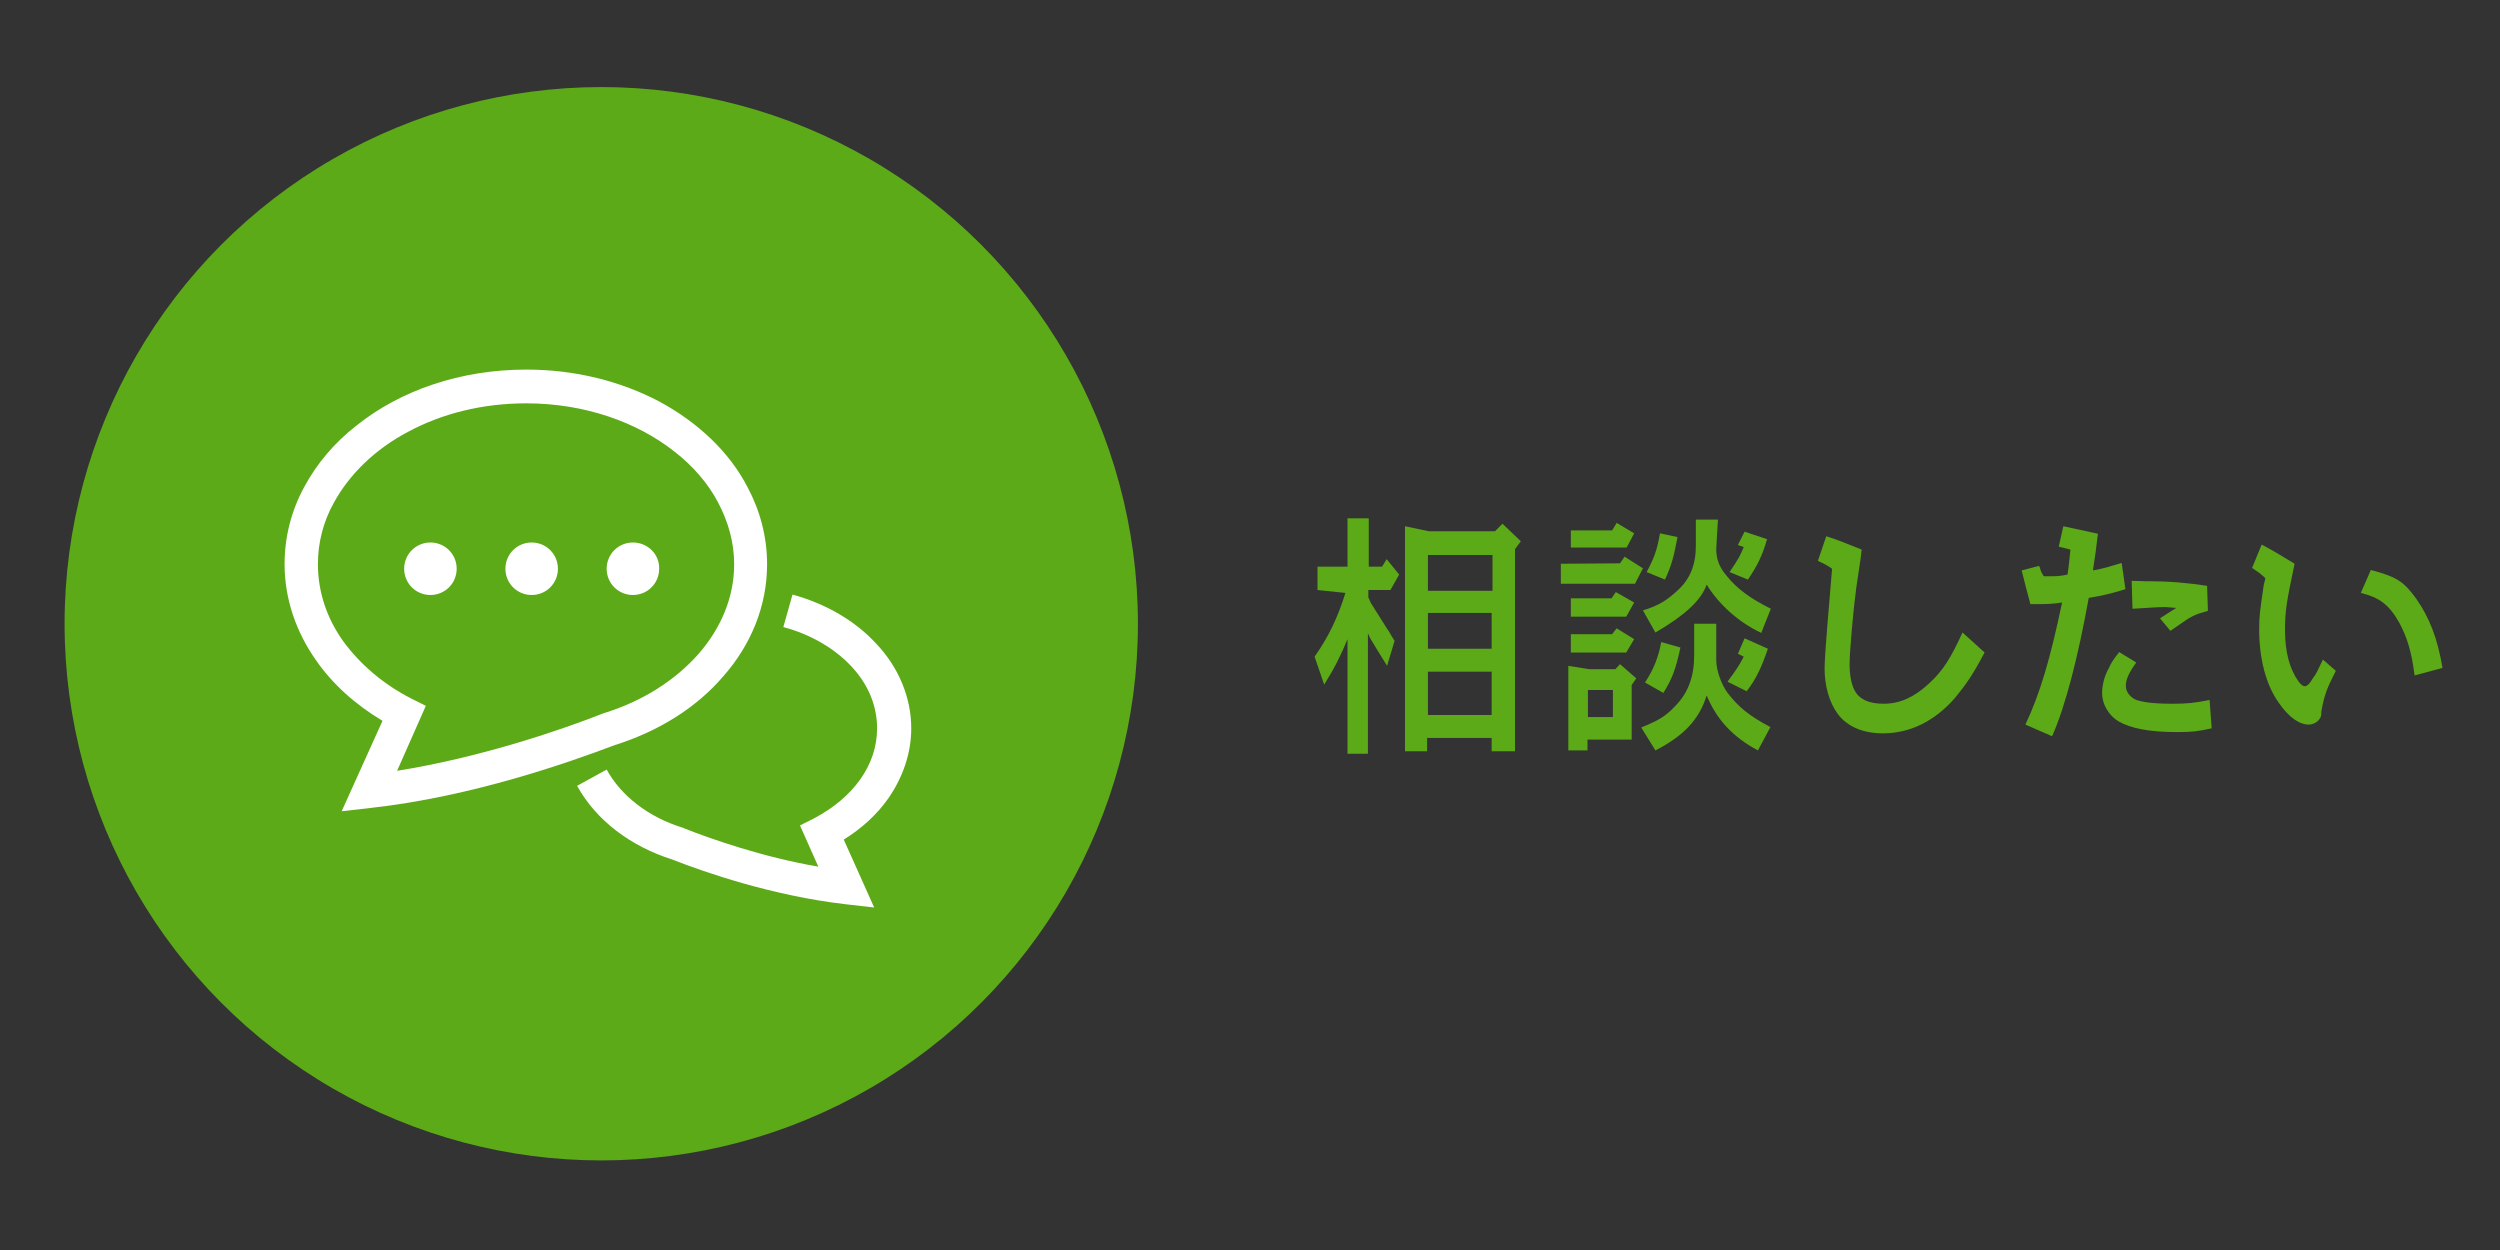 <?xml version="1.0" encoding="utf-8"?>
<!-- Generator: Adobe Illustrator 25.1.0, SVG Export Plug-In . SVG Version: 6.00 Build 0)  -->
<svg version="1.1" id="レイヤー_1" xmlns="http://www.w3.org/2000/svg" xmlns:xlink="http://www.w3.org/1999/xlink" x="0px"
	 y="0px" viewBox="0 0 600 300" style="enable-background:new 0 0 600 300;" xml:space="preserve">
<rect x="0" y="0" width="600" height="300" fill="#333333" stroke="none"/>
<style type="text/css">
	.st0{fill:#5DAA18;}
	.st1{fill:#FFFFFF;}
</style>
<circle class="st0" cx="144.3" cy="149.7" r="128.8"/>
<g>
	<path class="st1" d="M213.2,191.6c3.4-4.9,5.5-10.7,5.5-16.8c0-7.6-3.2-14.8-8.3-20.2c-5.1-5.6-12.2-9.7-20.2-11.9l-2.2,7.8
		c6.8,1.8,12.5,5.3,16.4,9.5c4,4.3,6.1,9.4,6.1,14.8c0,4.4-1.4,8.5-4,12.2s-6.4,6.9-11.1,9.4l-3.4,1.7l4.4,9.9
		c-13.4-2.3-25.9-6.7-32.2-9.2l-0.1-0.1H164c-8.5-2.6-15-7.8-18.4-14l-7.1,3.9c4.6,8.3,12.8,14.5,22.9,17.7l0,0
		c7.8,3.1,24.2,8.7,41.4,10.7l7,0.8l-7.3-16.3C206.7,198.9,210.4,195.6,213.2,191.6z"/>
	<path class="st1" d="M173.6,162.3c6.6-7.5,10.5-16.8,10.5-26.9c0-6.6-1.7-12.9-4.7-18.5c-4.4-8.5-11.9-15.5-21.1-20.5
		c-9.3-4.9-20.2-7.7-32-7.7c-15.8,0-30.2,5-40.7,13.4c-5.3,4.1-9.6,9.2-12.6,14.8c-3.1,5.7-4.7,12-4.7,18.5c0,8.4,2.8,16.3,7.5,23
		c4,5.8,9.5,10.7,16,14.6L82,194.7l7-0.8c24.3-2.7,47.5-10.9,58.6-15.1C158.1,175.5,167.2,169.8,173.6,162.3z M144.8,171.2
		L144.8,171.2c-9.6,3.8-29,10.5-49.5,13.8l6.9-15.6l-3.4-1.7c-6.9-3.5-12.5-8.4-16.5-13.9c-3.9-5.5-6-11.8-6-18.4
		c0-5.2,1.3-10.2,3.8-14.7c3.7-6.8,9.9-12.9,17.9-17.1c8-4.3,17.7-6.8,28.3-6.8c14,0,26.6,4.5,35.6,11.6c4.5,3.5,8.1,7.7,10.5,12.3
		c2.4,4.6,3.8,9.5,3.8,14.7c0,7.9-3.1,15.3-8.6,21.6C162.1,163.2,154.3,168.3,144.8,171.2L144.8,171.2L144.8,171.2z"/>
	<path class="st1" d="M103.3,130.2c-3.5,0-6.3,2.8-6.3,6.3s2.8,6.3,6.3,6.3s6.3-2.8,6.3-6.3S106.8,130.2,103.3,130.2z"/>
	<path class="st1" d="M127.6,130.2c-3.5,0-6.3,2.8-6.3,6.3s2.8,6.3,6.3,6.3c3.5,0,6.3-2.8,6.3-6.3S131.1,130.2,127.6,130.2z"/>
	<path class="st1" d="M151.9,130.2c-3.5,0-6.3,2.8-6.3,6.3s2.8,6.3,6.3,6.3s6.3-2.8,6.3-6.3C158.3,133,155.4,130.2,151.9,130.2z"/>
</g>
<g>
	<path class="st0" d="M316.2,141.6V136h7.2v-11.6h5.1V136h3.2l1.1-1.8l3,3.7l-2.1,3.7h-5.3v1.8l0.2,0.4l0.4,0.9
		c0.9,1.4,1.1,1.8,3.9,6.2c0.4,0.5,0.7,1.1,1.1,1.8l0.7,1.1l-1.8,6c-2.3-3.7-2.6-4.2-4.1-6.7l-0.5-1.1v28.9h-4.9v-27.5
		c-1.6,3.9-3.2,7.1-5.6,10.9l-2.3-6.7c3.4-4.8,5.6-9.5,7.4-15.3L316.2,141.6L316.2,141.6z M342.9,127.5h15.9l1.8-1.8l4.4,4.2
		l-1.4,1.9v48.5H358v-3.2h-15.5v3.2h-5.3v-54L342.9,127.5z M358.2,141.8v-8.6h-15.5v8.6H358.2z M342.7,155.7H358v-8.6h-15.3V155.7z
		 M342.7,171.6H358v-10.4h-15.3V171.6z"/>
	<path class="st0" d="M388.8,135.2l1.1-1.6l4.4,2.8l-1.9,3.7h-17.8v-4.8L388.8,135.2L388.8,135.2z M381.4,160.6h6.3l1.1-1.2l3.9,3.4
		l-1.1,1.6v13.1H381v2.6h-4.6v-20.3L381.4,160.6z M386.9,127.3l1.1-1.8l4.2,2.5l-1.8,3.4H377v-4.1L386.9,127.3L386.9,127.3z
		 M386.7,143.7l1.1-1.6l4.4,2.5l-1.9,3.4H377v-4.4h9.7V143.7z M386.9,152.2l1.1-1.4l4.2,2.6l-1.9,3.2H377v-4.4L386.9,152.2
		L386.9,152.2z M381.1,172.1h6v-6.5h-6V172.1z M411.9,158.5c0,2.3,1.2,5.8,2.8,7.9c2.5,3.2,4.9,5.3,10.2,8.1l-3,5.6
		c-6-3.2-9.9-7.4-12.3-13.2c-1.8,5.8-5.5,9.7-12.3,13.2l-3.4-5.5c3.9-1.6,5.8-2.6,8.1-5.1c3.2-3.2,4.6-7.2,4.6-12.2v-7.6h5.3
		L411.9,158.5L411.9,158.5z M411.9,131.7c0,2.5,0.7,4.4,2.5,6.5c2.5,3.2,6,5.6,10.6,7.9l-2.3,5.8c-5.3-2.5-10.1-6.7-13.1-11.6
		c-1.4,3.9-5.3,7.4-12.3,11.5l-3-5.3c3.9-1.2,5.8-2.5,8.1-4.6c3.2-2.8,4.6-6.3,4.6-10.9v-6.3h5.3L411.9,131.7L411.9,131.7z
		 M403.3,155.4c-1.1,5.1-1.9,7.4-4.1,10.9l-4.4-2.5c2.1-3.2,3.2-6,3.9-9.7L403.3,155.4z M402.6,128.9c-0.9,4.8-1.4,6.7-3,10.2
		l-4.4-1.8c1.8-3.4,2.5-5.3,3.2-9.3L402.6,128.9z M424.3,155.7c-1.6,4.6-2.8,7.2-5.1,10.2l-4.6-2.3c2.1-2.8,2.8-3.9,3.9-6l-1.4-0.7
		l1.6-3.7L424.3,155.7z M424.1,129.4c-1.2,4.1-2.3,6.3-4.6,9.7l-4.4-1.8c2.3-3.4,2.5-3.9,3.4-6l-1.4-0.5l1.6-3.2L424.1,129.4z"/>
	<path class="st0" d="M438.3,128.7c3.7,1.2,4.4,1.6,8.5,3.2l-0.2,1.8l-1.1,7.4c-0.7,5.1-1.6,15.3-1.6,18.3c0,2.5,0.4,4.8,1.2,6.3
		c1.1,2.1,3.4,3.2,6.9,3.2c4.1,0,7.4-1.6,10.9-4.8s5.3-6.2,8.1-12.3l5.3,4.8c-2.8,5.3-4.4,7.6-7.1,10.9c-4.9,5.6-10.8,8.5-17.3,8.5
		c-4.8,0-8.5-1.6-10.8-4.6c-2.1-2.8-3.2-6.9-3.2-10.9c0-3.5,1.1-15.3,1.8-24c-1.6-1.1-1.8-1.1-3.4-1.9L438.3,128.7z"/>
	<path class="st0" d="M486.1,173.9c3.5-7.4,6-15.9,8.8-29.3c-2.5,0.4-4.1,0.4-7.6,0.4c-0.9-3.2-1.2-4.6-2.1-8.1l4.2-1.1
		c0.4,1.2,0.4,1.4,1.1,2.5c0.7,0,1.2,0,1.6,0c1.2,0,2.3,0,4.1-0.4c0.4-2.5,0.4-3.2,0.7-6l-2.8-0.7l1.1-4.9l8.3,1.8
		c-0.4,3.5-0.7,5.6-1.2,8.8c2.8-0.5,3.9-0.9,6.9-1.8l0.9,6.3c-3.5,1.1-5.8,1.6-8.8,2.1c-2.5,13.8-5.5,25.8-8.8,33.2L486.1,173.9z
		 M530.8,174.8c-3.2,0.7-4.6,0.9-8.1,0.9c-7.1,0-11.3-0.9-14.3-2.6c-2.3-1.4-3.9-4.1-3.9-6.7c0-1.8,0.5-4.1,1.6-6
		c0.5-1.2,1.1-2.1,2.5-3.9l4.1,2.5c-1.8,2.5-2.5,4.1-2.5,5.6c0,1.4,0.9,2.5,2.1,3.2c1.4,0.7,4.6,1.1,9,1.1c3.9,0,5.3-0.2,9-0.9
		L530.8,174.8z M515.1,139.5c6,0,9.9,0.4,14.6,1.1l0.2,6c-3.2,0.9-3.9,1.2-7.4,3.7c-0.5,0.4-1.1,0.7-1.6,1.1l-2.5-3
		c1.8-1.2,1.9-1.2,3.9-2.5l-2.5-0.2h-0.4c-1.9,0-3.7,0.2-7.6,0.4l-0.2-6.7L515.1,139.5L515.1,139.5z"/>
	<path class="st0" d="M560.6,161c-2.1,4.1-2.8,5.8-3.5,9.9c0,0.4,0,0.4,0,0.5c0,1.2-1.4,2.5-3,2.5c-2.3,0-4.8-1.8-7.1-5.1
		c-3.2-4.4-4.8-10.8-4.8-17.8c0-3.2,0.2-4.4,1.1-10.6l0.4-1.6c-1.2-1.2-1.6-1.4-3.2-2.5l2.3-5.6c3.9,2.1,4.4,2.5,7.9,4.6
		c-1.9,9-2.3,11.3-2.3,15.9c0,5.3,1.1,9.3,3.2,12.3c0.7,0.9,1.1,1.2,1.6,1.2c0.4,0,1.1-0.5,1.8-1.8c0.9-1.1,1.2-1.9,2.5-4.6
		L560.6,161z M569,136.8c6,1.6,7.8,2.6,10.9,6.9c3.2,4.6,5.1,9.5,6.3,16.6l-6.7,1.8c-0.7-5.6-1.8-9.2-3.7-12.7
		c-2.5-4.4-4.8-6-9.2-7.1L569,136.8z"/>
</g>
</svg>
